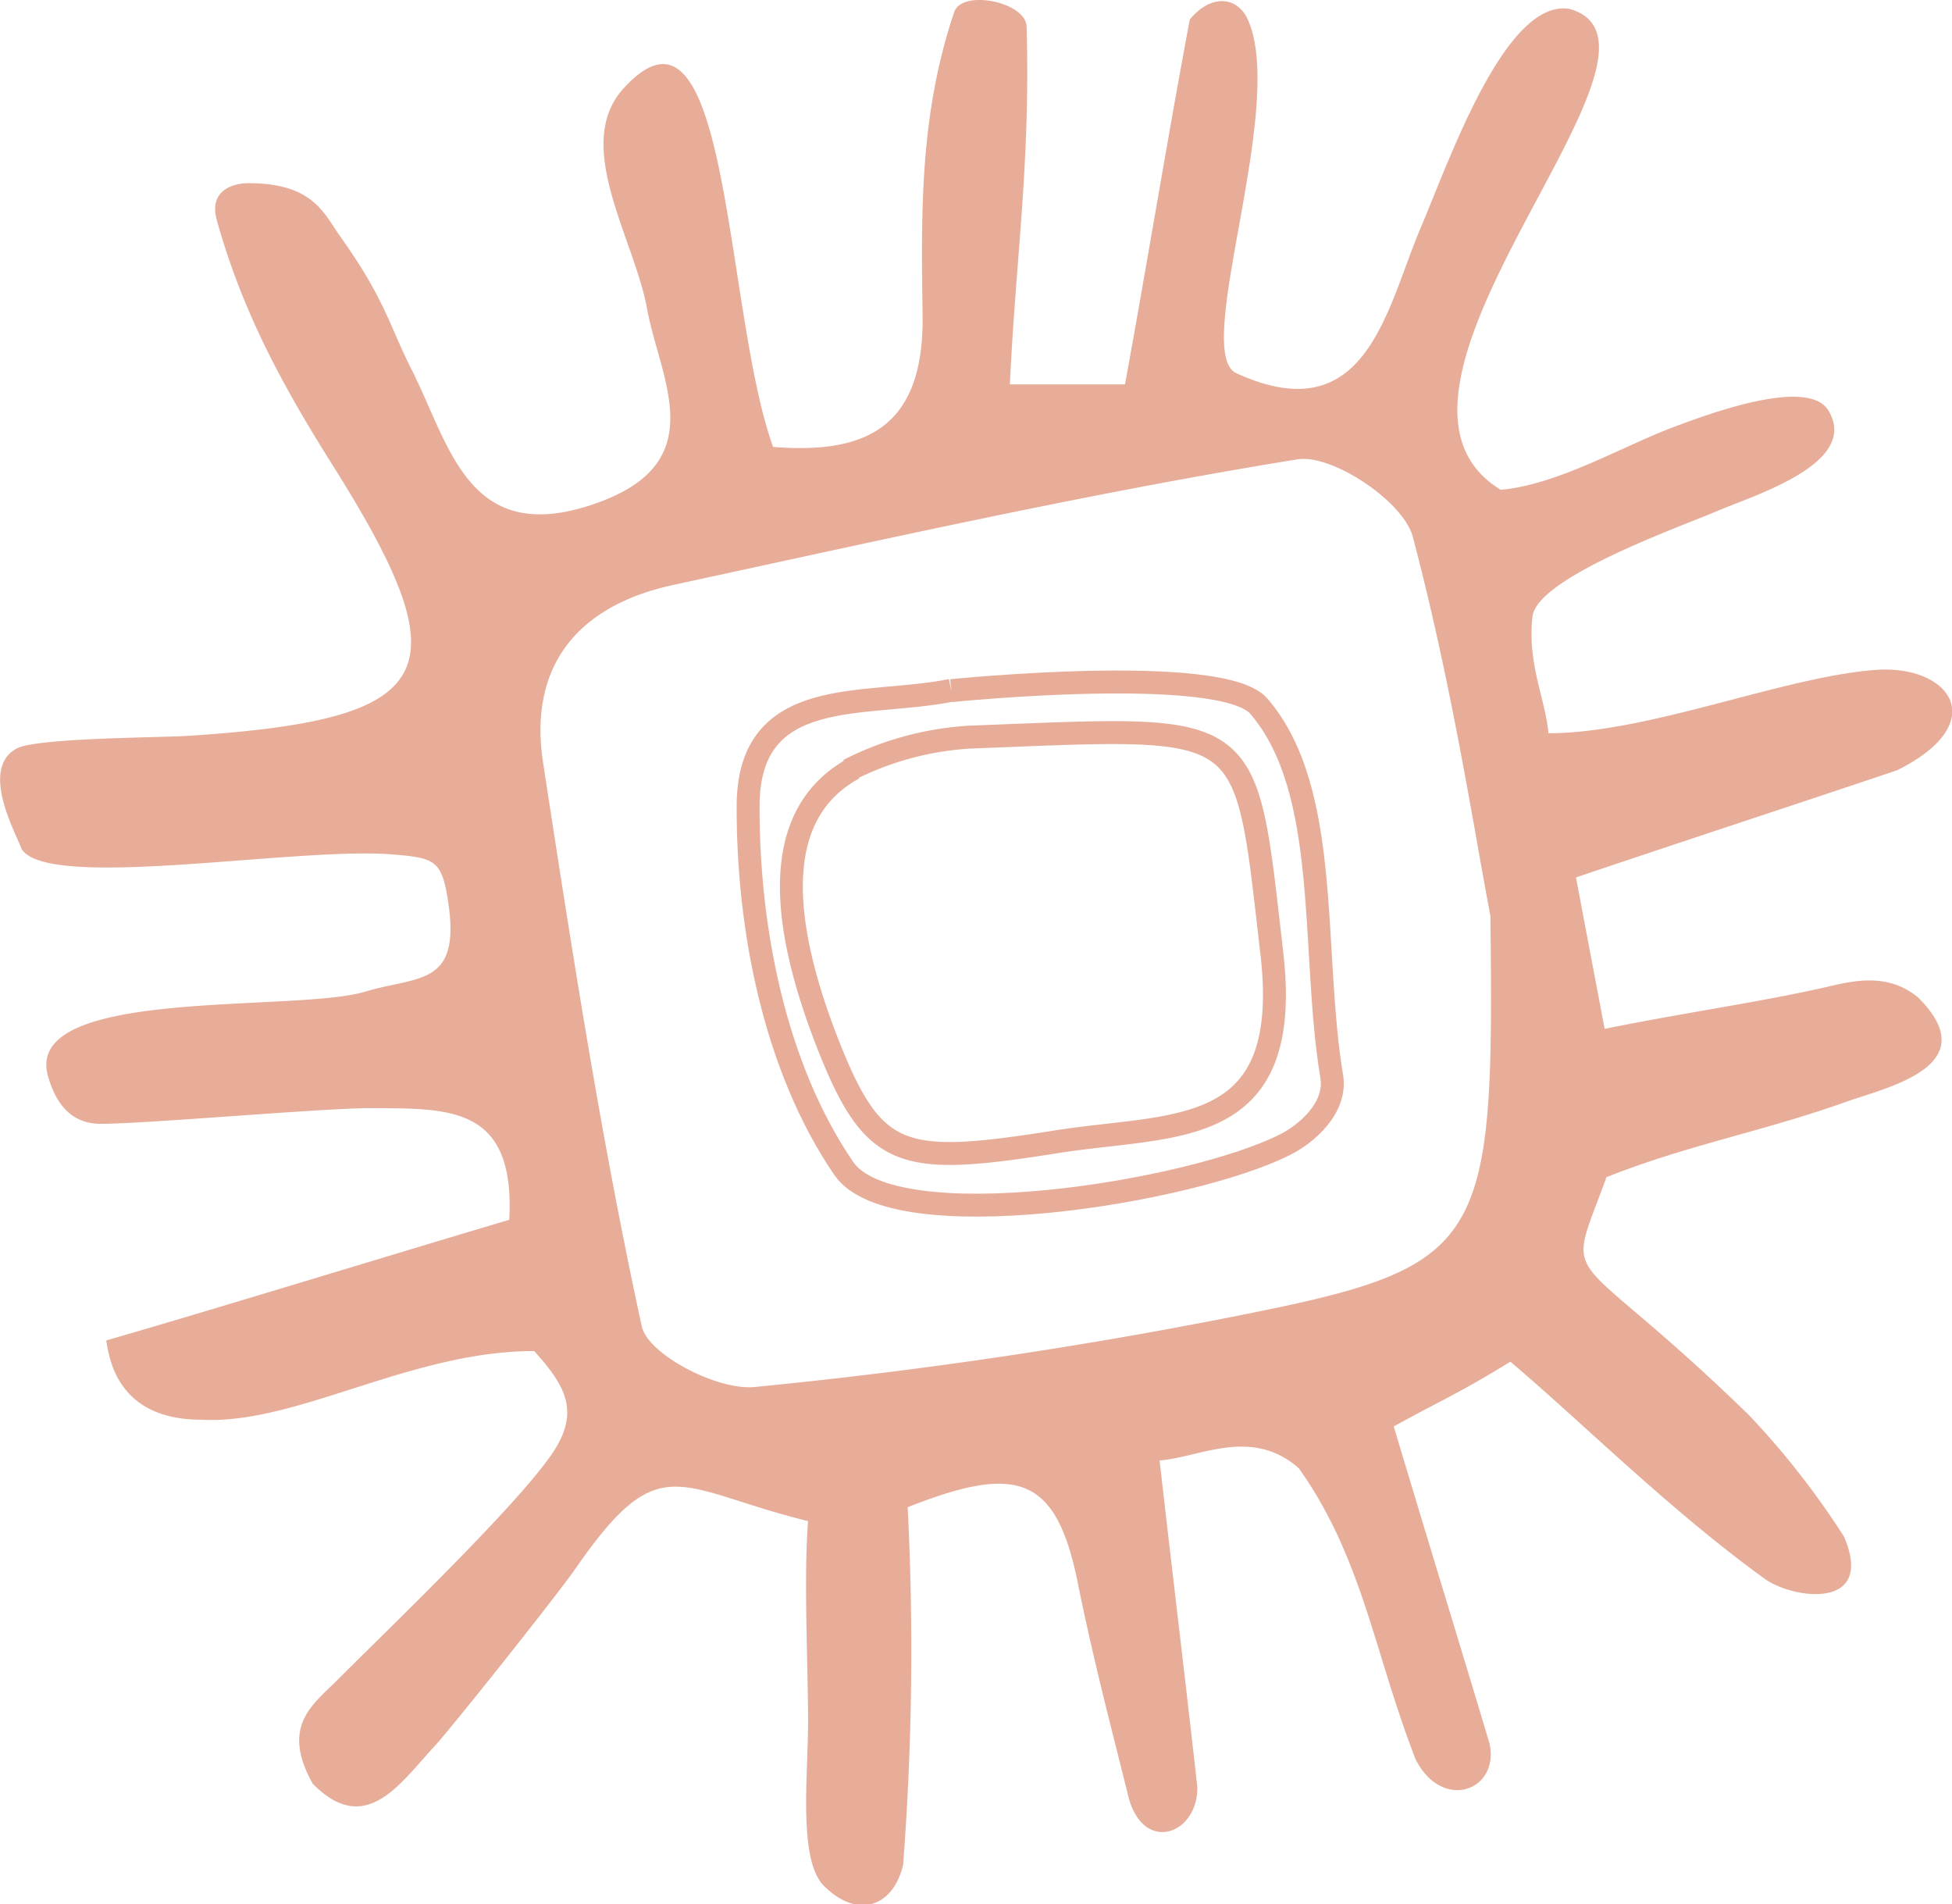 <svg xmlns="http://www.w3.org/2000/svg" viewBox="0 0 150.71 146.99"><defs><style>.cls-1{fill:#e7ad99;}.cls-2{fill:none;stroke:#e7ad99;stroke-miterlimit:10;stroke-width:1.77px;}</style></defs><g id="Capa_2" data-name="Capa 2"><g id="Capa_1-2" data-name="Capa 1"><path class="cls-1" d="M79.26,2.05c.31,10.47-.83,17.84-1.29,27.62h8.89c1.63-8.91,3.39-19.61,5-28.16,1.63-2,3.68-1.79,4.48,0,3.06,6.76-4.48,25.94-.81,27.33,10.06,4.56,11.52-5.13,14.22-11.4C112,12.1,116.28-.13,121.18.69c10.2,2.86-18,29.37-5.31,37.12,4.49-.41,9.48-3.42,13.47-4.89,2.67-1,10.27-3.82,11.83-1.23,2.44,4.08-5.72,6.53-8.57,7.75s-13.94,5.13-14.28,8.16c-.41,3.67,1,6.34,1.23,9,7.75,0,18.18-4.38,25.29-4.89,5.71-.41,9,4.08,1.63,7.75-9.44,3.17-16,5.3-24.79,8.27.65,3.46,1.35,7.14,2.21,11.69,6.15-1.25,11.62-2,16.9-3.18,2-.46,4.86-1.28,7.31.76,5.3,5.3-2.45,6.94-5.62,8.07-6.35,2.27-12.17,3.3-18.45,5.8-3.26,9-3.26,4.49,11,18.36a62.76,62.76,0,0,1,7.34,9.38c2.45,5.71-3.93,4.84-6.12,3.26-7.34-5.3-14.28-12.24-19.64-16.76-4,2.48-5.78,3.2-9,5,2.69,9,4.88,16.08,7.39,24.46.81,3.67-3.67,5.3-5.71,1.22-3.2-8.23-4.08-15.5-9-22.44-3.67-3.26-7.75-.81-10.76-.62,1,8.81,2,17,2.91,25.18.1,3.59-4,5.22-5.26,1-1.4-5.62-2.79-10.88-4-16.89-1.69-8.22-4.8-8.94-13.1-5.68a218.33,218.33,0,0,1-.35,27.6c-.76,3.28-3.54,4.21-6.12,1.63-2-2-1.22-8.57-1.22-12.65,0-4.37-.35-11.14,0-15.5C52.24,114.91,51,111.64,44.49,121c-1.37,2-9.54,12.27-11,13.86-2.67,2.9-5.31,6.94-9.35,2.82-2.48-4.45,0-6.08,1.91-8,3.65-3.66,13.41-13,16.41-17.23,2.37-3.32,1.35-5.33-1.22-8.16-9.59,0-18.36,5.71-25.7,5.3-6.53,0-7.11-4.8-7.34-6.12,7-2,24-7.21,31.12-9.31.47-8.87-4.66-8.59-10.81-8.62-3.6,0-17.24,1.21-20.72,1.21-2.45,0-3.54-1.77-4.08-3.67-2-6.94,19-4.89,24.47-6.53,4.08-1.22,7.35-.41,6.45-6.74-.49-3.43-1-3.59-4.41-3.86-7.39-.59-26.51,2.85-28.55-.41-.4-1.15-3.26-6.15-.41-7.75,1.52-.86,11.43-.84,13.42-1C34,55.52,35.74,51.91,25.74,36c-3.7-5.87-6.95-11.66-9-19-.64-2.29,1.23-2.86,2.45-2.86,4.89,0,5.78,2.24,7,4,3.58,5,3.86,7,5.65,10.51,2.95,5.89,4.38,13.67,14.21,10.19,9-3.18,4.9-9.56,3.91-15s-5.77-12.63-1.83-17c8.25-9.12,7.75,17.13,11.56,27.66,7.25.58,11.69-1.55,11.54-10.27C71.12,16.44,71,8.85,73.67.94,74.27-.86,79.21.15,79.26,2.05Zm35.81,68.63c-1.15-5.92-2.94-17.77-6-29.27-.73-2.71-6.22-6.39-8.92-5.95C84,38.08,68,41.69,52,45.15c-7.24,1.56-11.23,6.1-10.07,13.72,2.24,14.56,4.49,29.14,7.62,43.51.48,2.19,5.9,5,8.76,4.68,12.3-1.2,24.59-3,36.71-5.39C114.71,97.78,115.39,96.6,115.07,70.68Z"></path><path class="cls-2" d="M73.45,53.31s20.9-2.12,23.75,1.21c5.62,6.54,4,18.88,5.62,28.57.41,2.45-2,4.49-3.67,5.3-7.36,3.68-30.19,7.34-34,1.81-5.36-7.83-7.42-18.58-7.39-28s9-7.57,15.68-8.91"></path><path class="cls-2" d="M65.92,59.31C59.66,62.73,60,70.78,64.08,81c3.45,8.58,5.7,9,17.46,7.14,9.1-1.46,18.36,0,16.65-14.61C96.07,55.28,97,56.05,74.87,56.9a23.64,23.64,0,0,0-9.36,2.55"></path></g></g></svg>